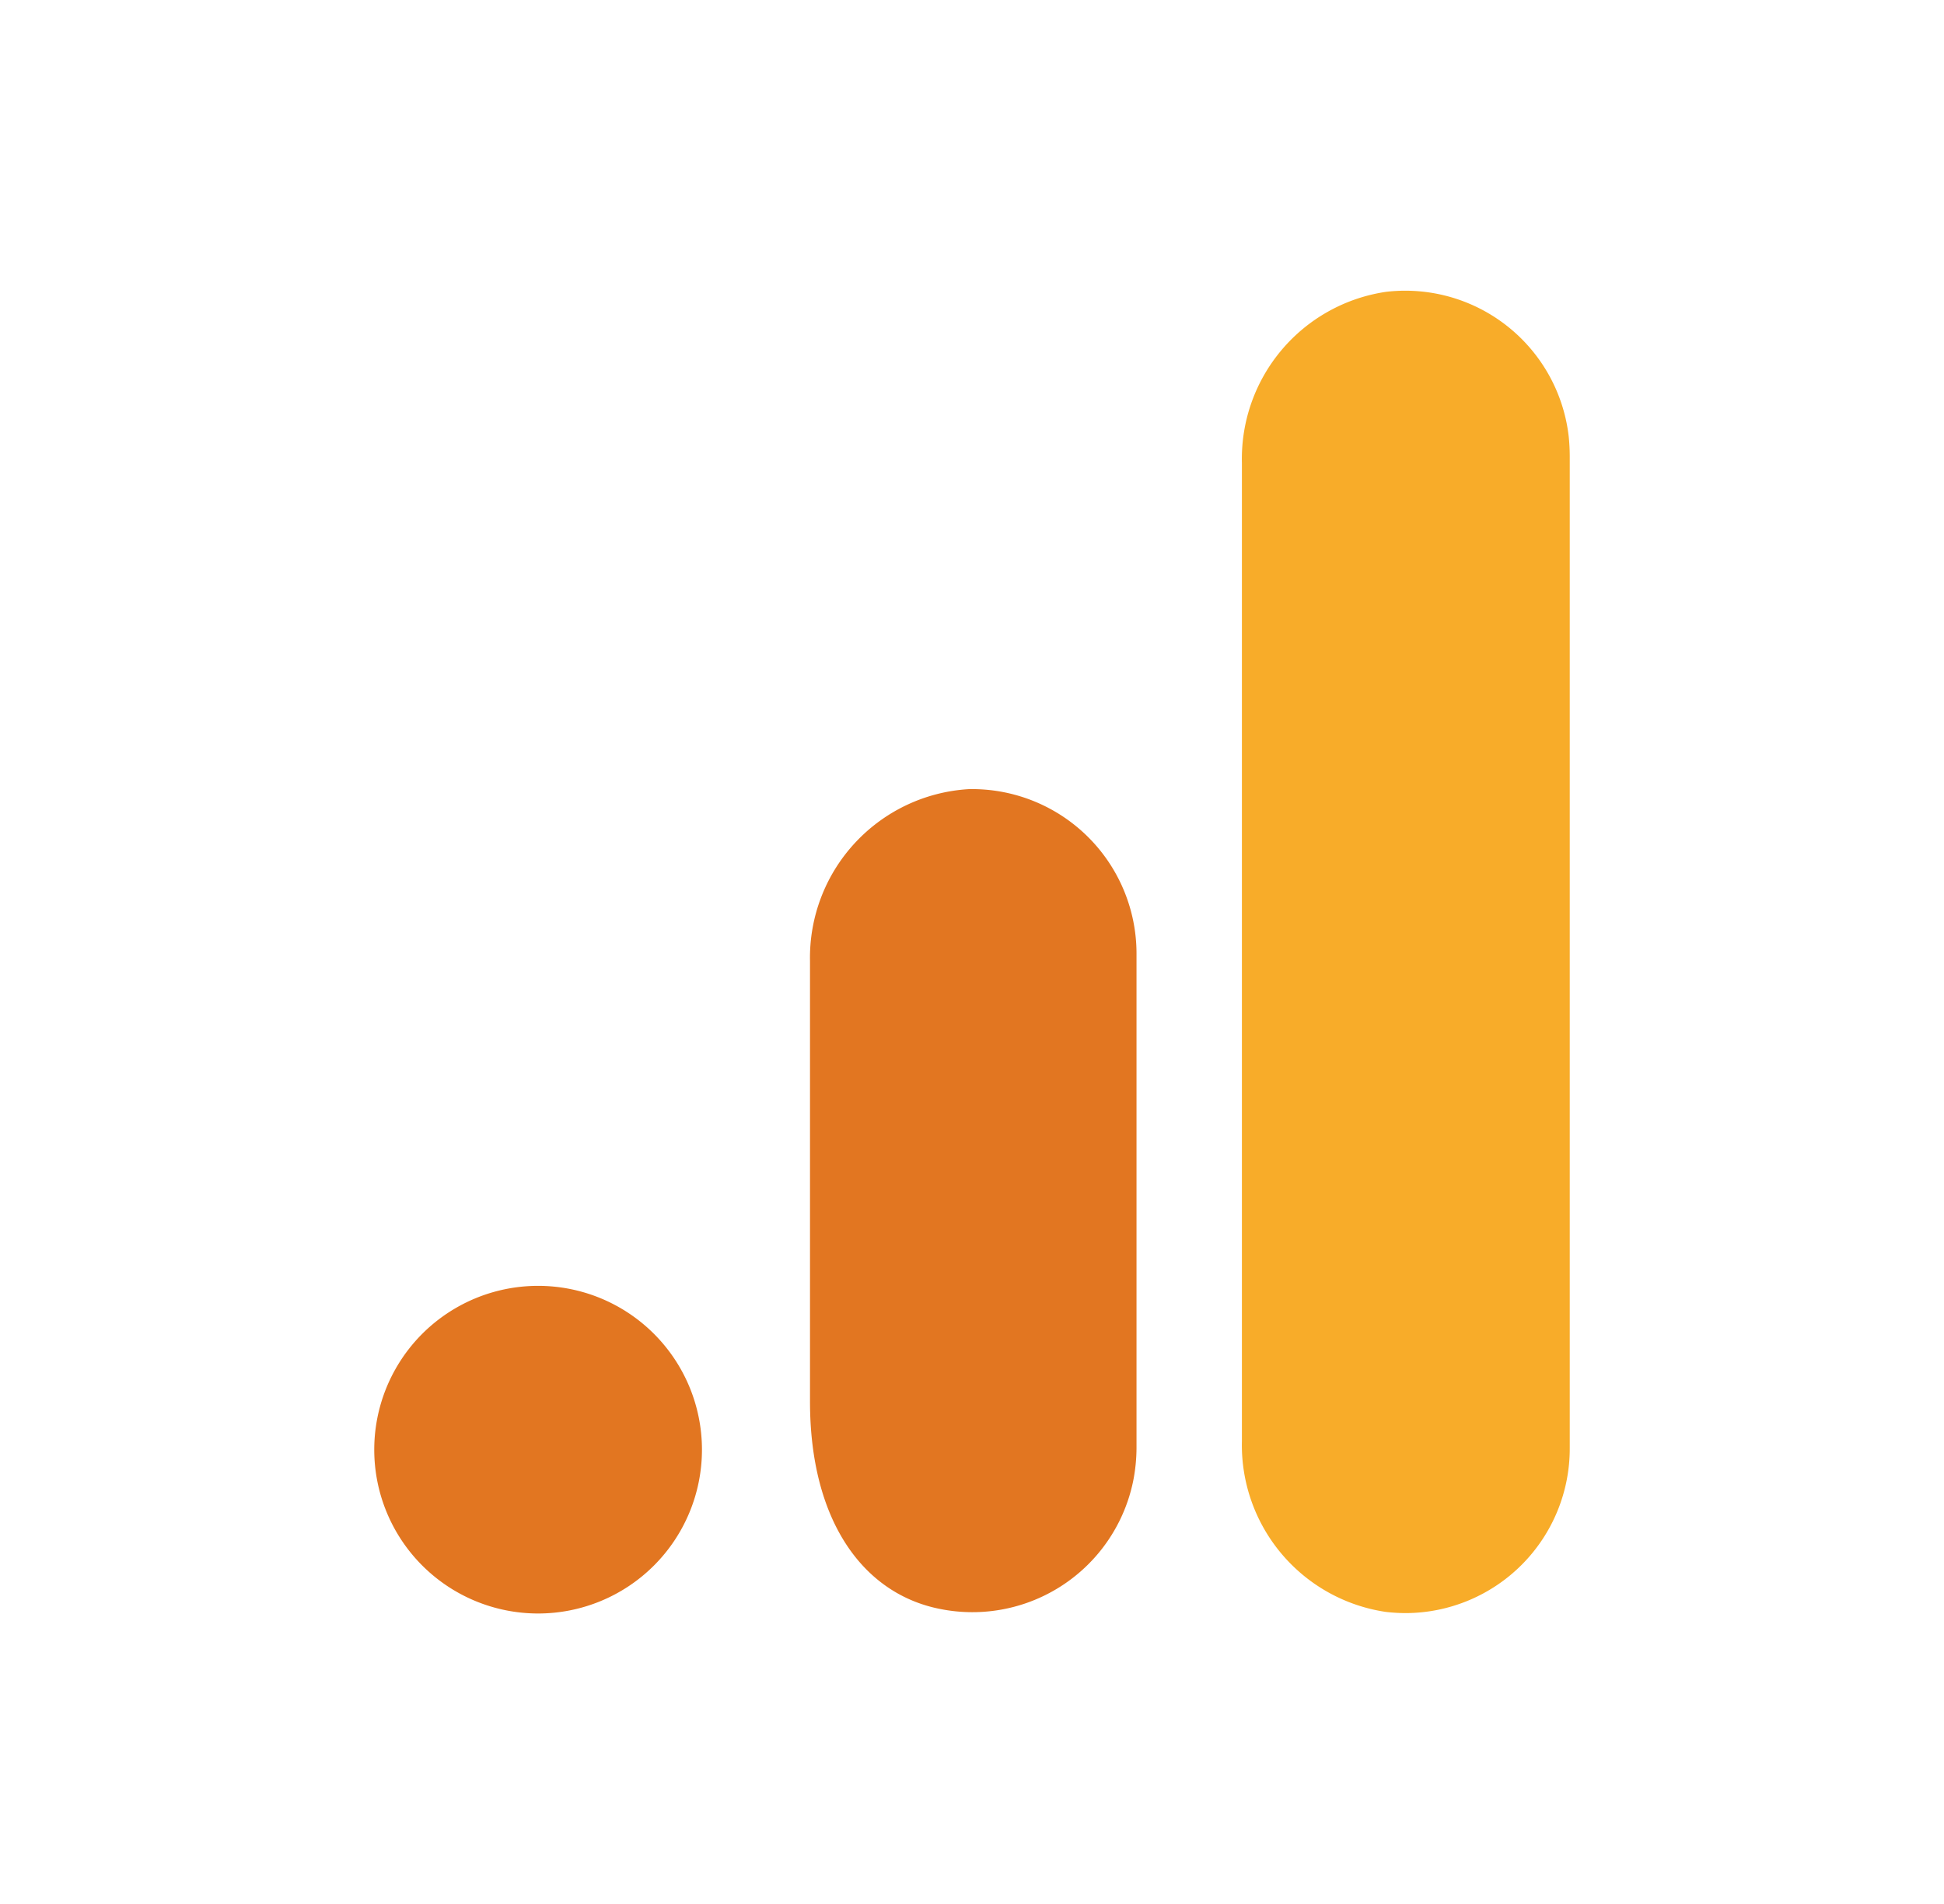 <svg xmlns="http://www.w3.org/2000/svg" xmlns:xlink="http://www.w3.org/1999/xlink" viewBox="0 0 147 144"><defs><style>.cls-1{fill:none;}.cls-2{clip-path:url(#clip-path);}.cls-3{fill:#f8ac29;}.cls-4{fill:#e27621;}</style><clipPath id="clip-path"><rect class="cls-1" x="28.3" y="21.96" width="90.4" height="100.07"/></clipPath></defs><title>logo-analytics</title><g id="Calque_4" data-name="Calque 4"><g id="analytics"><g class="cls-2"><g class="cls-2"><path class="cls-3" d="M118.7,109.51A12.44,12.44,0,0,1,106.33,122a13.13,13.13,0,0,1-1.54-.09A12.75,12.75,0,0,1,93.91,109V35a12.76,12.76,0,0,1,10.91-12.93A12.44,12.44,0,0,1,118.62,33a15.11,15.11,0,0,1,.08,1.51Z"/><path class="cls-4" d="M40.7,97.25a12.39,12.39,0,1,1-12.4,12.39A12.39,12.39,0,0,1,40.7,97.25M73.31,59.68a12.77,12.77,0,0,0-12.06,13V106c0,9,4,14.52,9.8,15.68A12.41,12.41,0,0,0,85.69,112a13.08,13.08,0,0,0,.25-2.5V72.14A12.44,12.44,0,0,0,73.52,59.68h-.21"/></g></g></g></g></svg>